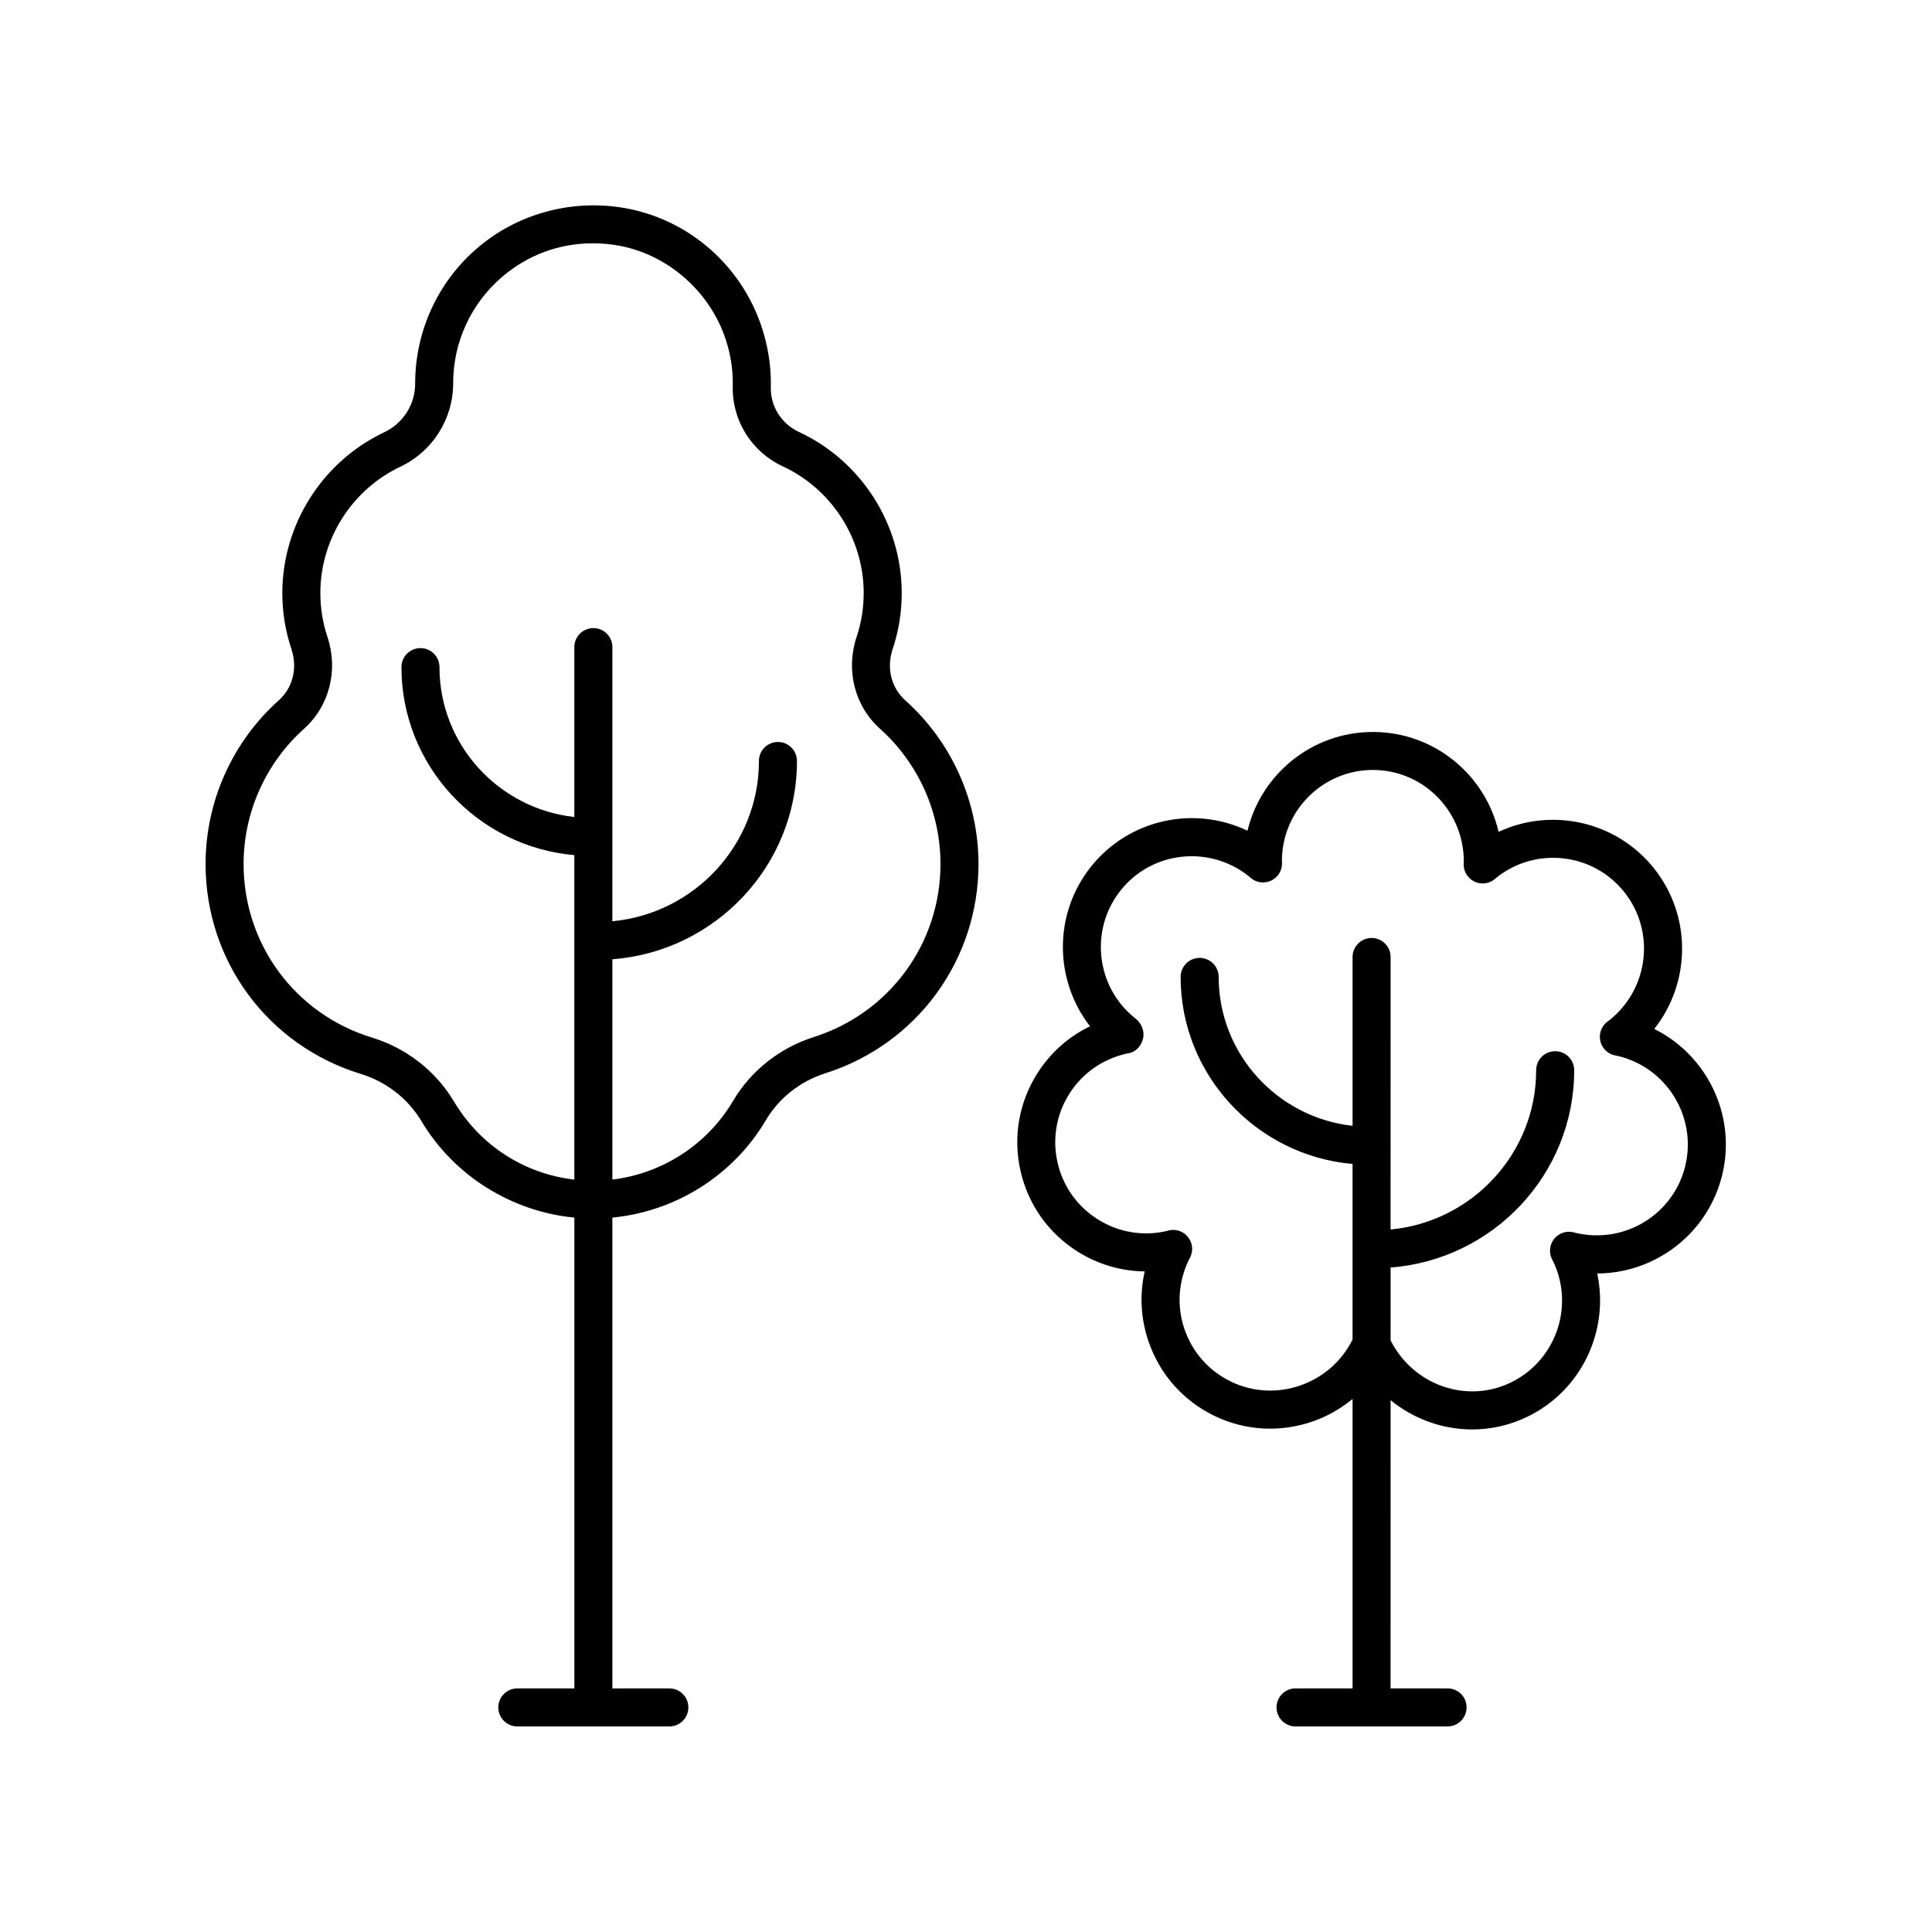 <?xml version="1.0" encoding="UTF-8"?>
<!-- The Best Svg Icon site in the world: iconSvg.co, Visit us! https://iconsvg.co -->
<svg fill="#000000" width="800px" height="800px" version="1.1" viewBox="144 144 512 512" xmlns="http://www.w3.org/2000/svg">
 <g>
  <path d="m582.39 416.68c9.664-12.188 10.035-29.883-0.059-42.555-10.043-12.586-27.238-16.207-41.191-9.676-3.504-15.148-17.105-26.473-33.309-26.473-16.094 0-29.625 11.18-33.238 26.176-14.031-6.727-31.371-3.144-41.477 9.531-10.023 12.566-9.727 30.09-0.25 42.293-5.723 2.762-10.566 7.074-14.031 12.586-4.856 7.731-6.41 16.891-4.379 25.789 2.031 8.898 7.406 16.48 15.141 21.34 5.406 3.398 11.512 5.18 17.762 5.246-1.406 6.195-1.055 12.664 1.098 18.805 3.016 8.621 9.211 15.547 17.43 19.504 8.223 3.961 17.539 4.441 26.238 1.371 3.828-1.359 7.273-3.391 10.32-5.879v76.703h-15.109c-2.785 0-5.039 2.254-5.039 5.039s2.254 5.039 5.039 5.039h40.289c2.785 0 5.039-2.254 5.039-5.039s-2.254-5.039-5.039-5.039h-15.105l0.004-76.375c6.117 4.988 13.777 7.75 21.625 7.75 4.894 0 9.855-1.074 14.543-3.324 14.496-6.981 21.836-22.918 18.586-38.008 15.551-0.039 29.629-10.785 33.234-26.578 3.582-15.688-4.305-31.371-18.121-38.227zm8.301 35.984c-2.961 12.961-15.898 21.102-29.023 18.09-0.062-0.02-0.547-0.156-0.609-0.176-1.918-0.473-3.949 0.184-5.191 1.73-1.238 1.551-1.457 3.68-0.551 5.445l0.262 0.473c5.769 11.977 0.719 26.414-11.258 32.184-11.703 5.637-25.809 0.656-31.797-11.188v-19.309c27.168-2.078 48.652-24.711 48.652-52.293 0-2.785-2.254-5.039-5.039-5.039-2.785 0-5.039 2.254-5.039 5.039 0 22.023-16.965 40.172-38.578 42.215l0.004-72.219c0-2.785-2.254-5.039-5.039-5.039-2.785 0-5.039 2.254-5.039 5.039v44.738c-19.934-2.203-35.488-19.055-35.488-39.465 0-2.785-2.254-5.039-5.039-5.039-2.785 0-5.039 2.254-5.039 5.039 0 25.965 20.066 47.328 45.562 49.578v46.543c-2.824 5.656-7.656 9.961-13.688 12.094-6.144 2.18-12.719 1.836-18.5-0.949-5.801-2.789-10.168-7.676-12.297-13.75-2.125-6.082-1.758-12.621 1.125-18.586 0.035-0.059 0.262-0.469 0.289-0.527 0.91-1.762 0.707-3.887-0.523-5.441-1.23-1.555-3.262-2.25-5.172-1.762l-0.547 0.156c-6.269 1.434-12.734 0.336-18.184-3.094-5.457-3.426-9.246-8.773-10.68-15.051-1.434-6.277-0.336-12.738 3.09-18.188 3.43-5.453 8.773-9.238 15.258-10.707 0.055-0.012 0.488-0.082 0.543-0.094 1.969-0.375 3.344-2.016 3.785-3.977 0.438-1.957-0.512-4.117-2.137-5.305-10.391-8.285-12.102-23.484-3.812-33.879 8.285-10.391 23.492-12.098 34.004-3.699 0.059 0.055 0.43 0.383 0.488 0.43 1.52 1.273 3.625 1.539 5.418 0.68 1.781-0.855 2.898-2.676 2.856-4.656l-0.035-0.555c0-13.289 10.812-24.102 24.109-24.102 13.293 0 24.109 10.812 24.094 24.281-0.004 0.07-0.031 0.535-0.035 0.605-0.059 1.977 1.043 3.812 2.824 4.684s3.906 0.613 5.426-0.645l0.43-0.383c5.039-4.016 11.324-5.824 17.73-5.113 6.402 0.723 12.133 3.891 16.148 8.926 8.285 10.395 6.574 25.594-3.969 33.988-0.051 0.035-0.43 0.305-0.477 0.34-1.59 1.188-2.336 3.199-1.902 5.137 0.43 1.938 1.957 3.438 3.906 3.836 0.051 0.012 0.477 0.082 0.613 0.109 12.922 2.984 21.023 15.914 18.07 28.848z"/>
  <path d="m383.91 329.6c-3.742-3.352-5.027-8.562-3.344-13.598 1.594-4.766 2.402-9.758 2.402-14.824 0-18.254-10.707-35.027-27.281-42.73-4.621-2.144-7.531-6.785-7.414-11.824 0.109-4.562-0.473-9.156-1.719-13.664-4.953-17.914-19.91-31.258-38.105-34.004-13.738-2.047-27.621 1.891-38.031 10.852-10.422 8.969-16.398 21.996-16.398 35.891 0.012 5.457-3.203 10.504-8.188 12.855-16.41 7.758-27.012 24.488-27.012 42.621 0 5.059 0.809 10.047 2.406 14.824 1.676 5.039 0.395 10.25-3.352 13.598-12.328 11.039-19.395 26.848-19.395 43.375 0 25.738 16.531 48.09 41.141 55.629 6.773 2.082 12.48 6.527 16.07 12.52 8.668 14.512 23.887 23.938 40.52 25.555v124.77h-15.113c-2.785 0-5.039 2.254-5.039 5.039s2.254 5.039 5.039 5.039h40.289c2.785 0 5.039-2.254 5.039-5.039s-2.254-5.039-5.039-5.039h-15.098l-0.004-124.77c16.734-1.625 32.008-11.141 40.664-25.793 3.484-5.902 9.102-10.332 15.816-12.469 24.25-7.719 40.547-30.004 40.547-55.445 0-16.52-7.07-32.324-19.402-43.371zm-24.203 89.211c-9.074 2.887-16.688 8.906-21.438 16.945-6.848 11.602-18.805 19.266-31.984 20.844v-58.379c27.316-2.078 48.918-24.824 48.918-52.551 0-2.785-2.254-5.039-5.039-5.039s-5.039 2.254-5.039 5.039c0 22.168-17.086 40.434-38.844 42.477l0.004-72.652c0-2.785-2.254-5.039-5.039-5.039-2.785 0-5.039 2.254-5.039 5.039v45.016c-20.074-2.203-35.742-19.164-35.742-39.715 0-2.785-2.254-5.039-5.039-5.039s-5.039 2.254-5.039 5.039c0 26.105 20.184 47.578 45.82 49.824v85.992c-13.219-1.527-24.898-8.984-31.871-20.656-4.867-8.145-12.594-14.176-21.766-16.988-20.344-6.231-34.016-24.719-34.016-45.996 0-13.664 5.852-26.734 16.043-35.863 6.688-5.984 9.113-15.52 6.184-24.297-1.25-3.75-1.883-7.664-1.883-11.637 0-14.258 8.34-27.41 21.238-33.512 8.496-4.012 13.977-12.641 13.957-22.125 0-10.801 4.699-21.043 12.895-28.094 6.824-5.875 15.219-8.965 24.098-8.965 1.934 0 3.887 0.145 5.856 0.441 14.047 2.117 26.062 12.852 29.895 26.719 0.984 3.551 1.441 7.164 1.352 10.742-0.207 9.047 4.992 17.367 13.246 21.199 13.031 6.051 21.453 19.238 21.453 33.59 0 3.981-0.633 7.898-1.879 11.633-2.934 8.777-0.508 18.316 6.18 24.301 10.199 9.133 16.051 22.203 16.051 35.863 0 21.043-13.477 39.461-33.531 45.844z"/>
 </g>
</svg>